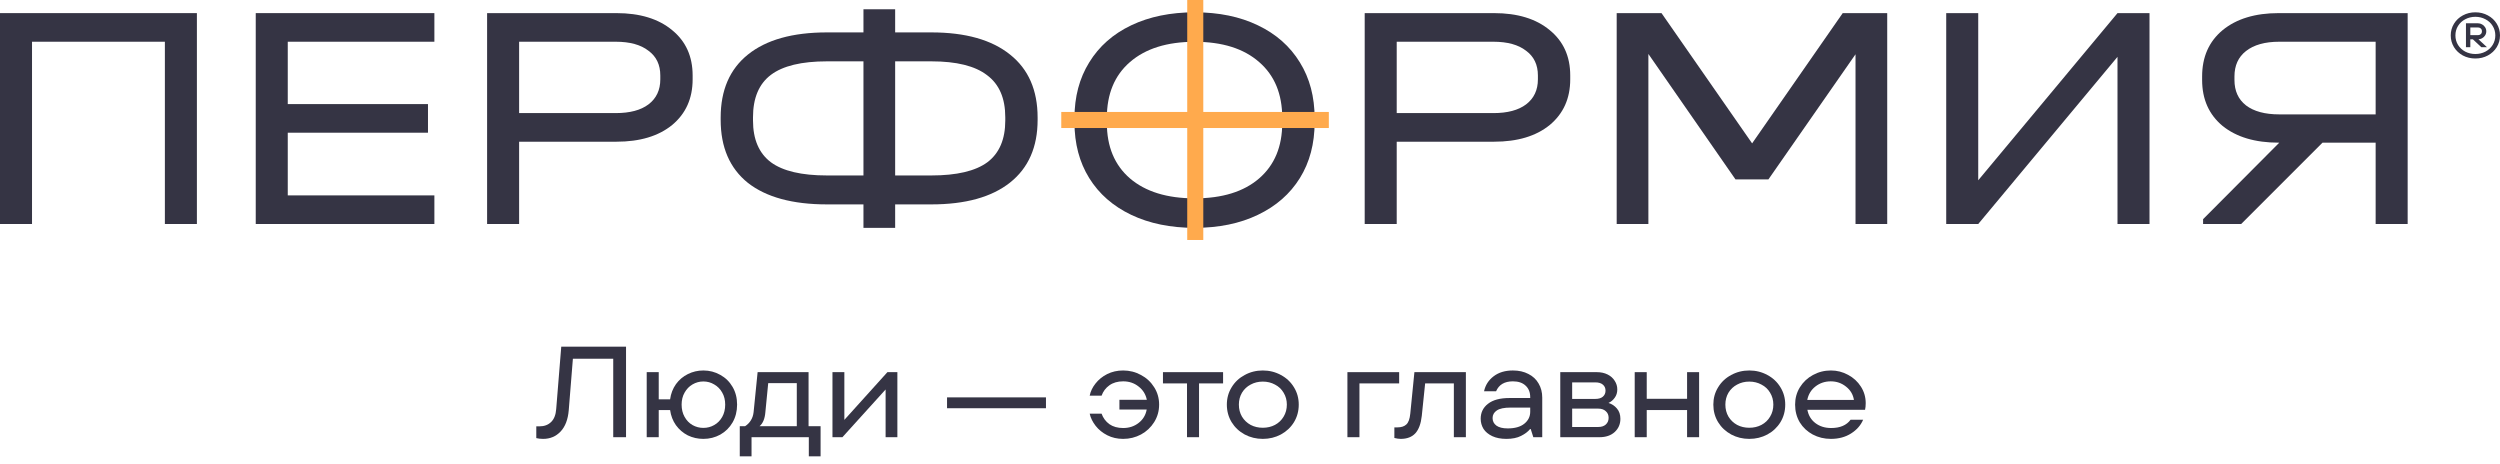 <?xml version="1.0" encoding="UTF-8"?> <svg xmlns="http://www.w3.org/2000/svg" width="280" height="52" viewBox="0 0 280 52" fill="none"><path d="M277.242 6.552C276.729 6.552 276.262 6.439 275.838 6.214C275.419 5.984 275.088 5.673 274.846 5.28C274.604 4.883 274.483 4.445 274.483 3.966C274.483 3.487 274.604 3.051 274.846 2.658C275.088 2.261 275.419 1.949 275.838 1.724C276.262 1.494 276.729 1.379 277.242 1.379C277.754 1.379 278.219 1.494 278.638 1.724C279.062 1.949 279.395 2.261 279.637 2.658C279.879 3.051 280 3.487 280 3.966C280 4.445 279.879 4.883 279.637 5.28C279.395 5.673 279.062 5.984 278.638 6.214C278.219 6.439 277.754 6.552 277.242 6.552ZM277.242 6.049C277.651 6.049 278.026 5.96 278.366 5.783C278.711 5.601 278.981 5.352 279.176 5.036C279.376 4.715 279.476 4.358 279.476 3.966C279.476 3.573 279.376 3.219 279.176 2.902C278.981 2.582 278.711 2.332 278.366 2.155C278.026 1.973 277.651 1.882 277.242 1.882C276.832 1.882 276.455 1.973 276.11 2.155C275.77 2.332 275.5 2.582 275.3 2.902C275.105 3.219 275.007 3.573 275.007 3.966C275.007 4.358 275.105 4.715 275.3 5.036C275.5 5.352 275.77 5.601 276.11 5.783C276.455 5.96 276.832 6.049 277.242 6.049ZM276.187 5.287L276.187 2.608L277.535 2.608C277.698 2.608 277.849 2.649 277.989 2.73C278.133 2.807 278.247 2.914 278.331 3.053C278.42 3.187 278.464 3.338 278.464 3.506C278.464 3.673 278.42 3.827 278.331 3.966C278.247 4.1 278.133 4.207 277.989 4.289C277.849 4.366 277.698 4.404 277.535 4.404L277.43 4.404L277.43 4.253L278.541 5.287L277.912 5.287L276.962 4.404L276.676 4.404L276.676 5.287L276.187 5.287ZM277.535 3.937C277.661 3.937 277.765 3.899 277.849 3.822C277.933 3.745 277.975 3.64 277.975 3.506C277.975 3.372 277.933 3.266 277.849 3.19C277.765 3.113 277.661 3.075 277.535 3.075L276.676 3.075L276.676 3.937L277.535 3.937Z" fill="#353444"></path><path d="M133.808 25.518C131.102 25.518 128.732 25.032 126.697 24.062C124.663 23.092 123.094 21.719 121.993 19.945C120.892 18.17 120.341 16.087 120.341 13.697L120.341 13.236C120.341 10.845 120.892 8.763 121.993 6.988C123.094 5.189 124.663 3.805 126.697 2.835C128.732 1.865 131.102 1.379 133.808 1.379C136.513 1.379 138.871 1.865 140.882 2.835C142.917 3.805 144.485 5.189 145.586 6.988C146.688 8.763 147.238 10.845 147.238 13.236L147.238 13.697C147.238 16.087 146.688 18.17 145.586 19.945C144.485 21.719 142.917 23.092 140.882 24.062C138.871 25.032 136.513 25.518 133.808 25.518ZM133.808 22.216C136.896 22.216 139.302 21.471 141.026 19.98C142.749 18.489 143.611 16.418 143.611 13.768L143.611 13.2C143.611 10.526 142.749 8.443 141.026 6.952C139.302 5.438 136.896 4.681 133.808 4.681C130.719 4.681 128.301 5.438 126.554 6.952C124.83 8.443 123.968 10.526 123.968 13.2L123.968 13.768C123.968 16.418 124.83 18.489 126.554 19.98C128.301 21.471 130.719 22.216 133.808 22.216Z" fill="#353444"></path><path d="M22.052 1.469L22.052 25.088L18.466 25.088L18.466 4.674L3.586 4.674L3.586 25.088L6.19311e-05 25.088L6.32452e-05 1.469L22.052 1.469Z" fill="#353444"></path><path d="M48.651 1.469L48.651 4.674L32.229 4.674L32.229 11.658L47.934 11.658L47.934 14.863L32.229 14.863L32.229 21.884L48.651 21.884L48.651 25.088L28.643 25.088L28.643 1.469L48.651 1.469Z" fill="#353444"></path><path d="M69.041 1.469C71.671 1.469 73.751 2.105 75.281 3.377C76.811 4.626 77.575 6.318 77.575 8.454L77.575 8.886C77.575 11.022 76.811 12.727 75.281 13.999C73.751 15.247 71.671 15.871 69.041 15.871L58.141 15.871L58.141 25.088L54.555 25.088L54.555 1.469L69.041 1.469ZM68.97 12.666C70.547 12.666 71.767 12.342 72.627 11.694C73.512 11.022 73.954 10.086 73.954 8.886L73.954 8.454C73.954 7.254 73.512 6.33 72.627 5.682C71.767 5.01 70.547 4.674 68.97 4.674L58.141 4.674L58.141 12.666L68.97 12.666Z" fill="#353444"></path><path d="M104.308 3.629C108.133 3.629 111.073 4.458 113.129 6.114C115.185 7.746 116.213 10.098 116.213 13.171L116.213 13.423C116.213 16.471 115.185 18.811 113.129 20.444C111.073 22.076 108.133 22.892 104.308 22.892L100.257 22.892L100.257 25.52L96.707 25.52L96.707 22.892L92.619 22.892C88.771 22.892 85.818 22.088 83.763 20.48C81.731 18.847 80.715 16.495 80.715 13.423L80.715 13.171C80.715 10.098 81.731 7.746 83.763 6.114C85.818 4.458 88.771 3.629 92.619 3.629L96.707 3.629L96.707 1.037L100.257 1.037L100.257 3.629L104.308 3.629ZM84.336 13.495C84.336 15.607 85.006 17.167 86.344 18.175C87.683 19.159 89.775 19.651 92.619 19.651L96.707 19.651L96.707 6.87L92.619 6.87C89.775 6.87 87.683 7.374 86.344 8.382C85.006 9.39 84.336 10.974 84.336 13.135L84.336 13.495ZM112.591 13.135C112.591 10.998 111.91 9.426 110.548 8.418C109.209 7.386 107.129 6.87 104.308 6.87L100.257 6.87L100.257 19.651L104.308 19.651C107.153 19.651 109.245 19.159 110.583 18.175C111.922 17.167 112.591 15.607 112.591 13.495L112.591 13.135Z" fill="#353444"></path><path d="M167.332 1.469C169.962 1.469 172.041 2.105 173.571 3.377C175.101 4.626 175.866 6.318 175.866 8.454L175.866 8.886C175.866 11.022 175.101 12.727 173.571 13.999C172.041 15.247 169.962 15.871 167.332 15.871L156.432 15.871L156.432 25.088L152.846 25.088L152.846 1.469L167.332 1.469ZM167.26 12.667C168.838 12.667 170.057 12.342 170.918 11.694C171.802 11.022 172.245 10.086 172.245 8.886L172.245 8.454C172.245 7.254 171.802 6.33 170.918 5.682C170.057 5.01 168.838 4.674 167.26 4.674L156.432 4.674L156.432 12.667L167.26 12.667Z" fill="#353444"></path><path d="M211.368 25.088L207.818 25.088L207.818 6.078L198.065 20.089L194.372 20.089L184.619 6.042L184.619 25.088L181.069 25.088L181.069 1.469L186.089 1.469L196.237 16.057L206.384 1.469L211.368 1.469L211.368 25.088Z" fill="#353444"></path><path d="M221.562 1.469L221.562 20.192L237.16 1.469L240.745 1.469L240.745 25.088L237.16 25.088L237.16 6.366L221.562 25.088L217.976 25.088L217.976 1.469L221.562 1.469Z" fill="#353444"></path><path d="M269.658 1.469L269.658 25.088L266.072 25.088L266.072 15.979L260.12 15.979L251.012 25.088L246.745 25.088L246.745 24.548L255.279 15.979L255.208 15.979C252.578 15.979 250.486 15.355 248.933 14.107C247.403 12.835 246.638 11.118 246.638 8.958L246.638 8.562C246.638 6.378 247.403 4.65 248.933 3.377C250.486 2.105 252.578 1.469 255.208 1.469L269.658 1.469ZM266.072 4.674L255.279 4.674C253.678 4.674 252.435 5.022 251.55 5.718C250.69 6.39 250.259 7.338 250.259 8.562L250.259 8.958C250.259 10.182 250.69 11.13 251.55 11.803C252.435 12.475 253.678 12.811 255.279 12.811L266.072 12.811L266.072 4.674Z" fill="#353444"></path><path d="M148.829 12.539L148.829 14.338L118.862 14.338L118.862 12.539L148.829 12.539Z" fill="#FFAA4D"></path><path d="M134.769 26.878L132.97 26.878L132.97 -1.68253e-05L134.769 -1.6371e-05L134.769 26.878Z" fill="#FFAA4D"></path><path d="M60.833 49.155C60.543 49.155 60.287 49.126 60.065 49.068L60.065 47.75L60.427 47.75C60.958 47.75 61.388 47.59 61.716 47.272C62.054 46.953 62.247 46.466 62.295 45.809L62.86 38.828L70.116 38.828L70.116 48.966L68.682 48.966L68.682 40.175L64.164 40.175L63.7 45.94C63.613 46.982 63.309 47.779 62.788 48.329C62.266 48.88 61.615 49.155 60.833 49.155Z" fill="#353444"></path><path d="M78.775 41.493C79.46 41.493 80.093 41.657 80.672 41.986C81.251 42.304 81.71 42.753 82.048 43.333C82.386 43.912 82.555 44.573 82.555 45.317C82.555 46.06 82.386 46.726 82.048 47.315C81.71 47.895 81.251 48.349 80.672 48.677C80.093 48.995 79.46 49.155 78.775 49.155C78.157 49.155 77.577 49.024 77.037 48.764C76.506 48.493 76.061 48.112 75.704 47.62C75.357 47.127 75.139 46.562 75.052 45.925L73.778 45.925L73.778 48.966L72.431 48.966L72.431 41.681L73.778 41.681L73.778 44.723L75.052 44.723C75.139 44.086 75.357 43.521 75.704 43.028C76.061 42.536 76.506 42.159 77.037 41.899C77.577 41.628 78.157 41.493 78.775 41.493ZM78.775 47.924C79.219 47.924 79.624 47.817 79.991 47.605C80.368 47.393 80.667 47.089 80.889 46.693C81.111 46.297 81.222 45.838 81.222 45.317C81.222 44.805 81.111 44.356 80.889 43.97C80.667 43.574 80.368 43.27 79.991 43.057C79.624 42.835 79.219 42.724 78.775 42.724C78.34 42.724 77.935 42.835 77.558 43.057C77.191 43.27 76.897 43.574 76.675 43.97C76.453 44.356 76.341 44.805 76.341 45.317C76.341 45.838 76.453 46.297 76.675 46.693C76.897 47.089 77.191 47.393 77.558 47.605C77.935 47.817 78.34 47.924 78.775 47.924Z" fill="#353444"></path><path d="M90.559 47.735L91.906 47.735L91.906 51.11L90.588 51.11L90.588 48.966L84.172 48.966L84.172 51.11L82.854 51.11L82.854 47.735L83.448 47.735C83.709 47.571 83.921 47.359 84.085 47.098C84.259 46.828 84.365 46.514 84.404 46.157L84.853 41.681L90.559 41.681L90.559 47.735ZM89.241 47.735L89.241 42.913L86.04 42.913L85.722 46.157C85.664 46.891 85.447 47.417 85.07 47.735L89.241 47.735Z" fill="#353444"></path><path d="M94.568 47.026L99.391 41.681L100.506 41.681L100.506 48.966L99.188 48.966L99.188 43.622L94.351 48.966L93.236 48.966L93.236 41.681L94.568 41.681L94.568 47.026Z" fill="#353444"></path><path d="M117.148 45.722L106.069 45.722L106.069 44.506L117.148 44.506L117.148 45.722Z" fill="#353444"></path><path d="M125.795 41.493C126.51 41.493 127.176 41.662 127.794 42C128.412 42.328 128.904 42.787 129.271 43.376C129.638 43.955 129.822 44.602 129.822 45.317C129.822 46.031 129.638 46.683 129.271 47.272C128.904 47.861 128.412 48.324 127.794 48.662C127.176 48.991 126.51 49.155 125.795 49.155C125.139 49.155 124.545 49.02 124.014 48.749C123.483 48.479 123.048 48.126 122.71 47.692C122.372 47.257 122.15 46.804 122.044 46.331L123.377 46.331C123.55 46.813 123.84 47.204 124.246 47.504C124.661 47.793 125.177 47.938 125.795 47.938C126.461 47.938 127.036 47.75 127.519 47.373C128.011 46.997 128.315 46.495 128.431 45.867L125.375 45.867L125.375 44.781L128.446 44.781C128.32 44.163 128.011 43.666 127.519 43.289C127.036 42.903 126.461 42.71 125.795 42.71C125.177 42.71 124.661 42.859 124.246 43.159C123.84 43.448 123.55 43.835 123.377 44.317L122.044 44.317C122.141 43.835 122.358 43.381 122.696 42.956C123.034 42.522 123.468 42.169 123.999 41.899C124.54 41.628 125.139 41.493 125.795 41.493Z" fill="#353444"></path><path d="M134.292 48.966L132.945 48.966L132.945 42.941L130.251 42.941L130.251 41.681L136.985 41.681L136.985 42.941L134.292 42.941L134.292 48.966Z" fill="#353444"></path><path d="M141.434 49.155C140.7 49.155 140.024 48.991 139.406 48.662C138.788 48.324 138.301 47.866 137.943 47.286C137.586 46.697 137.407 46.041 137.407 45.317C137.407 44.602 137.586 43.955 137.943 43.376C138.301 42.787 138.788 42.328 139.406 42C140.024 41.662 140.7 41.493 141.434 41.493C142.167 41.493 142.843 41.662 143.461 42C144.079 42.328 144.567 42.787 144.924 43.376C145.281 43.955 145.46 44.602 145.46 45.317C145.46 46.041 145.281 46.697 144.924 47.286C144.567 47.866 144.079 48.324 143.461 48.662C142.843 48.991 142.167 49.155 141.434 49.155ZM141.434 47.909C141.936 47.909 142.39 47.803 142.795 47.59C143.21 47.368 143.534 47.059 143.765 46.664C144.007 46.268 144.127 45.819 144.127 45.317C144.127 44.824 144.007 44.38 143.765 43.984C143.534 43.588 143.21 43.284 142.795 43.072C142.39 42.85 141.936 42.739 141.434 42.739C140.932 42.739 140.478 42.85 140.072 43.072C139.667 43.284 139.343 43.588 139.102 43.984C138.87 44.38 138.754 44.824 138.754 45.317C138.754 45.819 138.87 46.268 139.102 46.664C139.343 47.059 139.667 47.368 140.072 47.59C140.478 47.803 140.932 47.909 141.434 47.909Z" fill="#353444"></path><path d="M152.258 48.966L150.911 48.966L150.911 41.681L156.705 41.681L156.705 42.941L152.258 42.941L152.258 48.966Z" fill="#353444"></path><path d="M156.879 49.155C156.676 49.155 156.44 49.121 156.169 49.053L156.169 47.866L156.517 47.866C156.942 47.866 157.27 47.76 157.502 47.547C157.743 47.335 157.893 46.929 157.951 46.331L158.414 41.681L164.178 41.681L164.178 48.966L162.832 48.966L162.832 42.941L159.616 42.941L159.24 46.577C159.143 47.455 158.902 48.107 158.516 48.532C158.129 48.947 157.584 49.155 156.879 49.155Z" fill="#353444"></path><path d="M169.443 41.493C170.109 41.493 170.689 41.624 171.181 41.884C171.683 42.135 172.064 42.493 172.325 42.956C172.595 43.41 172.731 43.936 172.731 44.535L172.731 48.966L171.731 48.966L171.442 48.054L171.369 48.054C171.137 48.344 170.8 48.599 170.355 48.822C169.921 49.044 169.375 49.155 168.719 49.155C168.101 49.155 167.575 49.053 167.14 48.851C166.706 48.648 166.377 48.377 166.155 48.039C165.943 47.692 165.837 47.31 165.837 46.895C165.837 46.21 166.107 45.655 166.648 45.23C167.198 44.795 168 44.578 169.052 44.578L171.384 44.578L171.384 44.477C171.384 43.936 171.21 43.506 170.862 43.188C170.524 42.869 170.051 42.71 169.443 42.71C168.506 42.71 167.879 43.081 167.56 43.825L166.213 43.825C166.358 43.139 166.715 42.58 167.285 42.145C167.855 41.711 168.574 41.493 169.443 41.493ZM168.864 47.982C169.665 47.982 170.283 47.808 170.717 47.46C171.162 47.103 171.384 46.654 171.384 46.113L171.384 45.65L169.168 45.65C168.473 45.65 167.966 45.756 167.647 45.968C167.329 46.181 167.169 46.466 167.169 46.823C167.169 47.17 167.309 47.45 167.589 47.663C167.879 47.875 168.304 47.982 168.864 47.982Z" fill="#353444"></path><path d="M180.152 45.128C180.528 45.244 180.842 45.452 181.093 45.751C181.354 46.05 181.484 46.437 181.484 46.91C181.484 47.499 181.272 47.991 180.847 48.387C180.422 48.773 179.857 48.966 179.153 48.966L174.75 48.966L174.75 41.681L178.848 41.681C179.302 41.681 179.703 41.768 180.05 41.942C180.398 42.116 180.664 42.353 180.847 42.652C181.04 42.941 181.137 43.265 181.137 43.622C181.137 43.98 181.04 44.288 180.847 44.549C180.664 44.81 180.432 45.003 180.152 45.128ZM176.082 42.826L176.082 44.679L178.675 44.679C179.041 44.679 179.321 44.597 179.515 44.433C179.717 44.26 179.819 44.033 179.819 43.753C179.819 43.473 179.722 43.251 179.529 43.086C179.336 42.913 179.051 42.826 178.675 42.826L176.082 42.826ZM179.008 47.822C179.365 47.822 179.645 47.73 179.848 47.547C180.06 47.354 180.166 47.103 180.166 46.794C180.166 46.485 180.06 46.239 179.848 46.055C179.645 45.862 179.365 45.766 179.008 45.766L176.082 45.766L176.082 47.822L179.008 47.822Z" fill="#353444"></path><path d="M188.953 44.665L188.953 41.681L190.3 41.681L190.3 48.966L188.953 48.966L188.953 45.925L184.434 45.925L184.434 48.966L183.087 48.966L183.087 41.681L184.434 41.681L184.434 44.665L188.953 44.665Z" fill="#353444"></path><path d="M195.92 49.155C195.186 49.155 194.51 48.991 193.893 48.662C193.275 48.324 192.787 47.866 192.43 47.286C192.072 46.697 191.894 46.041 191.894 45.317C191.894 44.602 192.072 43.955 192.43 43.376C192.787 42.787 193.275 42.328 193.893 42C194.51 41.662 195.186 41.493 195.92 41.493C196.654 41.493 197.33 41.662 197.948 42C198.566 42.328 199.053 42.787 199.41 43.376C199.768 43.955 199.946 44.602 199.946 45.317C199.946 46.041 199.768 46.697 199.41 47.286C199.053 47.866 198.566 48.324 197.948 48.662C197.33 48.991 196.654 49.155 195.92 49.155ZM195.92 47.909C196.422 47.909 196.876 47.803 197.281 47.59C197.697 47.368 198.02 47.059 198.252 46.664C198.493 46.268 198.614 45.819 198.614 45.317C198.614 44.824 198.493 44.38 198.252 43.984C198.02 43.588 197.697 43.284 197.281 43.072C196.876 42.85 196.422 42.739 195.92 42.739C195.418 42.739 194.964 42.85 194.559 43.072C194.153 43.284 193.83 43.588 193.588 43.984C193.357 44.38 193.241 44.824 193.241 45.317C193.241 45.819 193.357 46.268 193.588 46.664C193.83 47.059 194.153 47.368 194.559 47.59C194.964 47.803 195.418 47.909 195.92 47.909Z" fill="#353444"></path><path d="M208.959 45.157C208.959 45.437 208.935 45.684 208.887 45.896L202.427 45.896C202.543 46.524 202.843 47.021 203.325 47.388C203.808 47.755 204.397 47.938 205.092 47.938C206.087 47.938 206.811 47.629 207.265 47.011L208.67 47.011C208.409 47.629 207.96 48.141 207.323 48.546C206.685 48.952 205.932 49.155 205.063 49.155C204.32 49.155 203.639 48.991 203.021 48.662C202.413 48.334 201.93 47.88 201.573 47.301C201.225 46.712 201.052 46.05 201.052 45.317C201.052 44.602 201.23 43.955 201.587 43.376C201.954 42.787 202.442 42.328 203.05 42C203.668 41.662 204.339 41.493 205.063 41.493C205.749 41.493 206.391 41.657 206.99 41.986C207.588 42.304 208.066 42.744 208.423 43.304C208.781 43.864 208.959 44.481 208.959 45.157ZM205.049 42.71C204.392 42.71 203.818 42.903 203.325 43.289C202.843 43.666 202.538 44.168 202.413 44.795L207.641 44.795C207.545 44.187 207.25 43.69 206.758 43.304C206.265 42.908 205.696 42.71 205.049 42.71Z" fill="#353444"></path></svg> 